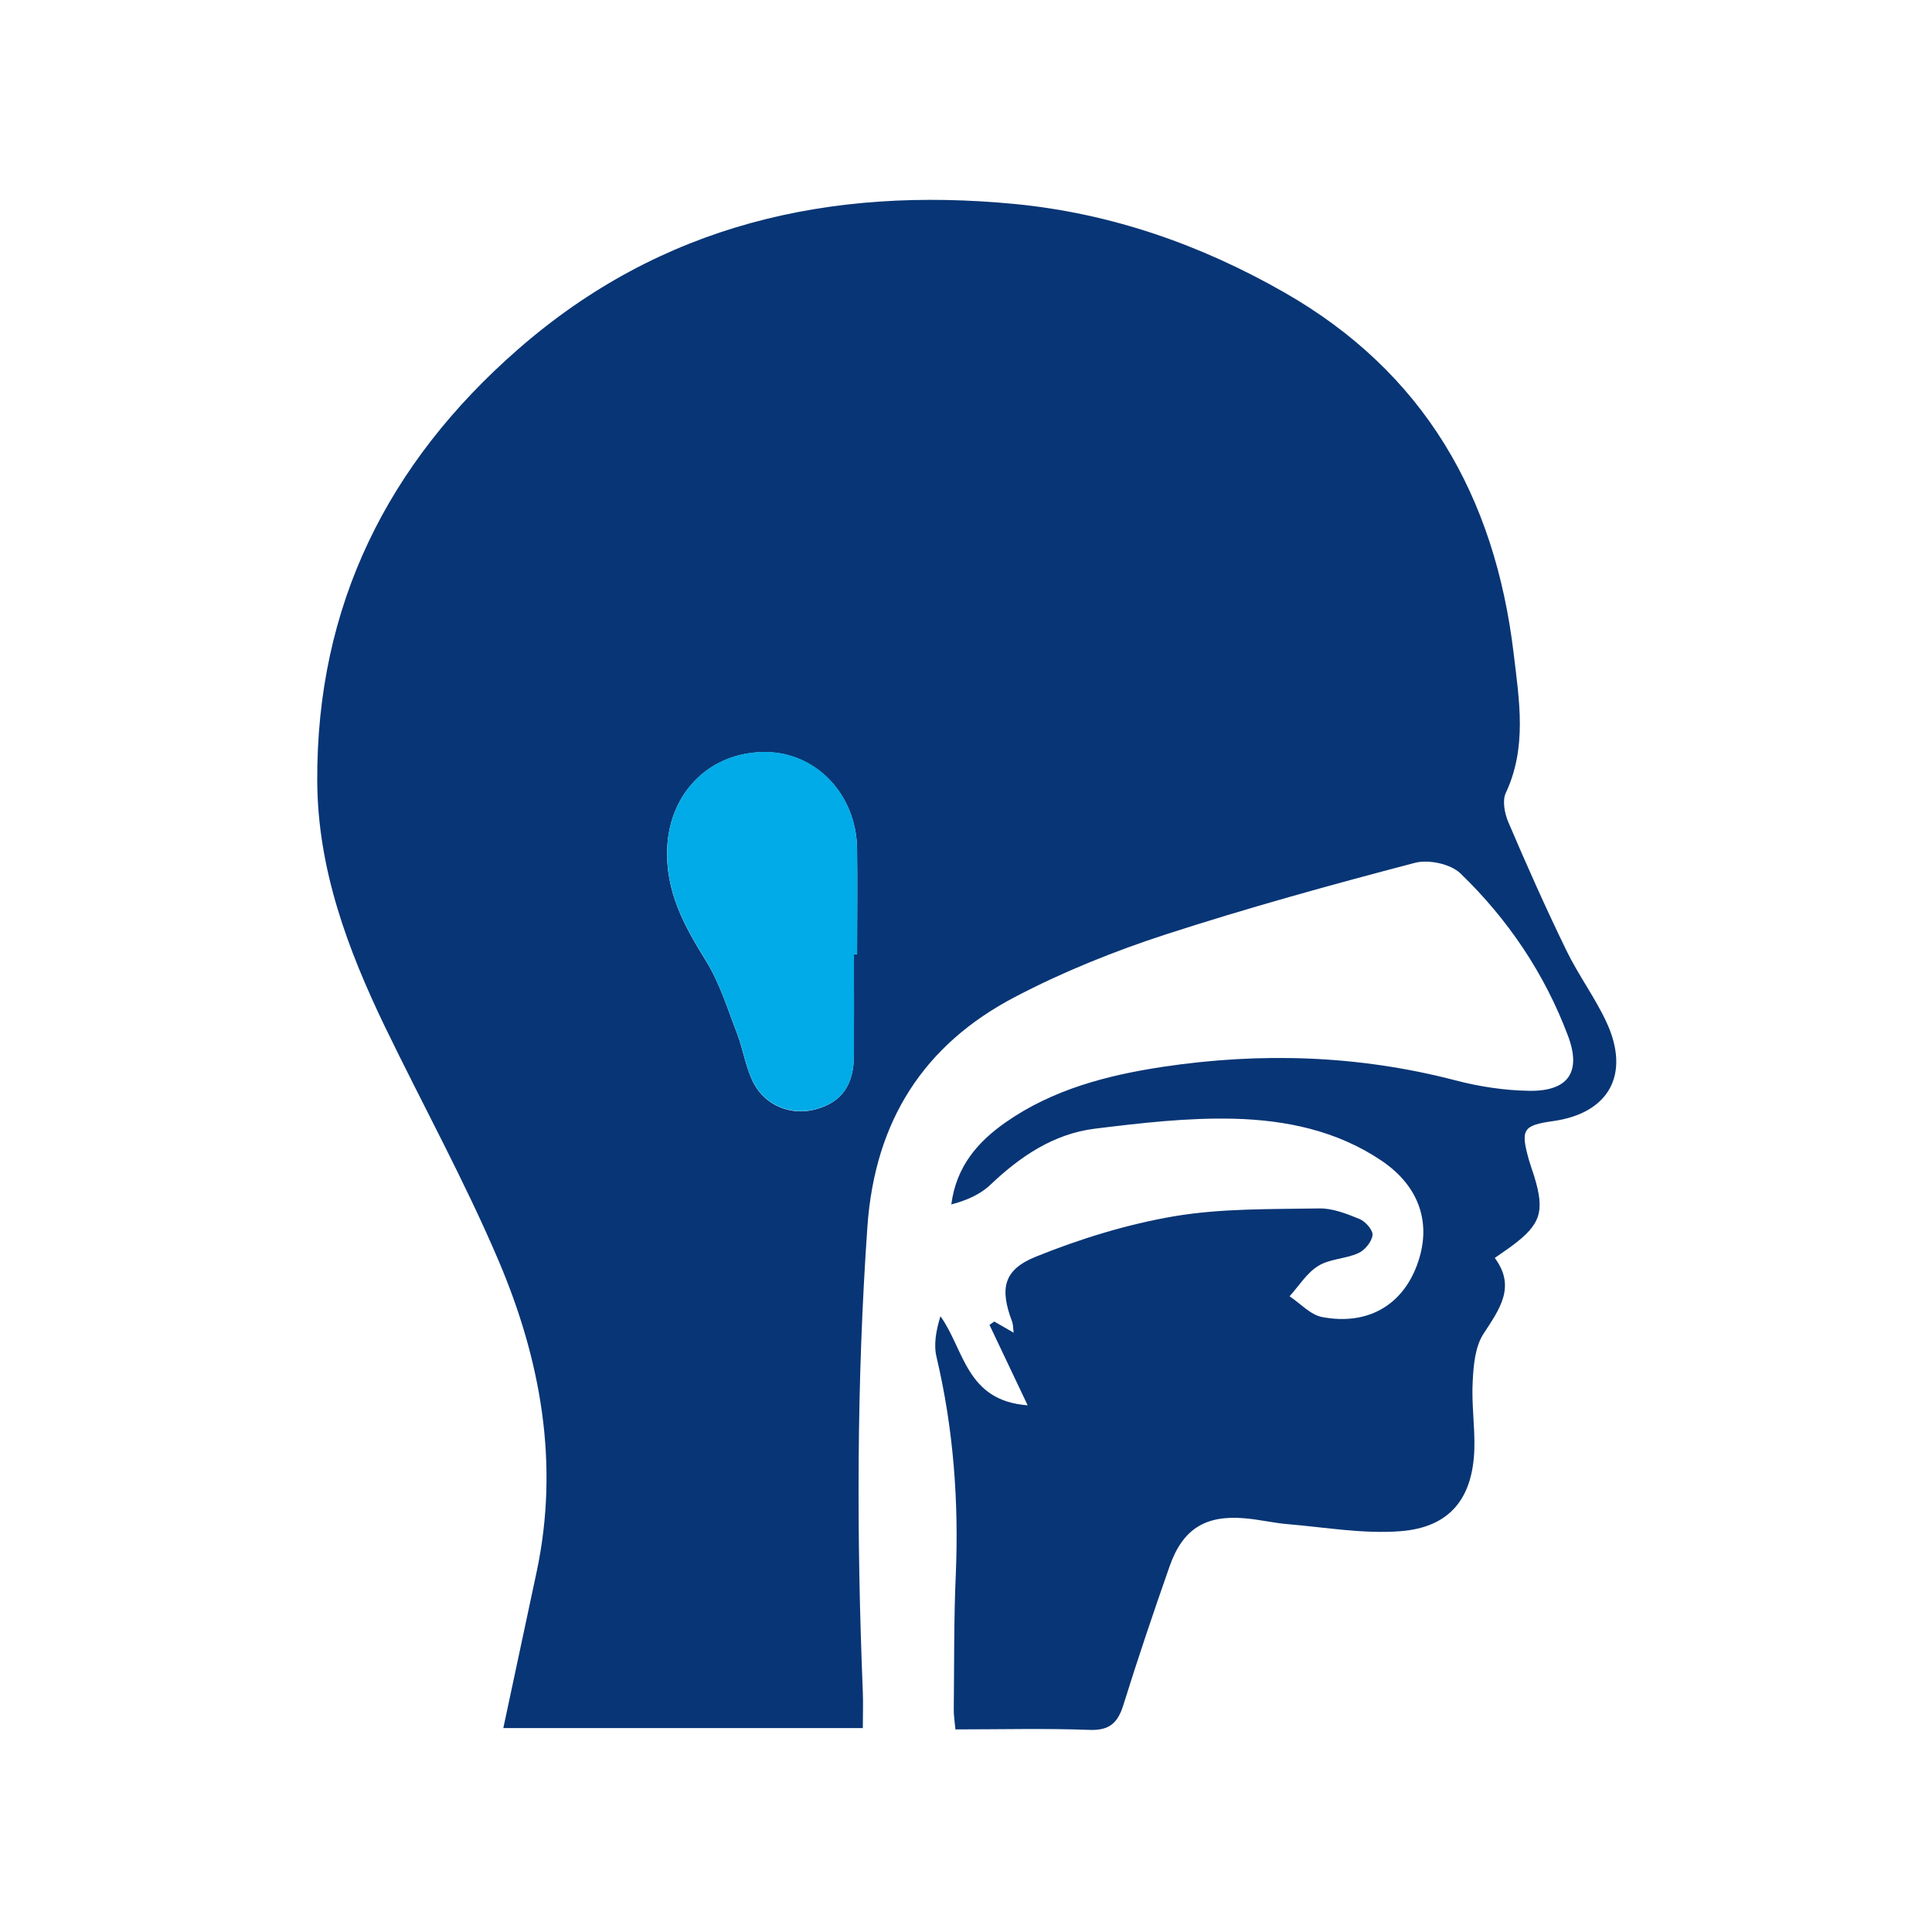 <?xml version="1.0" encoding="UTF-8"?> <svg xmlns="http://www.w3.org/2000/svg" width="58" height="58" viewBox="0 0 58 58" fill="none"><g clip-path="url(#clip0_348_314)"><path d="M25.887 51.878H15.11C15.451 50.282 15.782 48.726 16.113 47.175C16.799 43.928 16.231 40.816 14.967 37.844C13.949 35.455 12.695 33.176 11.563 30.837C10.432 28.493 9.534 26.074 9.524 23.441C9.499 18.174 11.643 13.905 15.544 10.493C19.852 6.723 24.929 5.591 30.466 6.124C33.346 6.404 36.027 7.336 38.546 8.773C42.745 11.167 44.879 14.887 45.442 19.625C45.609 21.027 45.847 22.433 45.205 23.805C45.096 24.034 45.17 24.418 45.279 24.677C45.832 25.974 46.405 27.261 47.022 28.528C47.383 29.276 47.891 29.954 48.237 30.707C48.948 32.263 48.296 33.42 46.632 33.655C45.718 33.784 45.644 33.904 45.896 34.812C45.945 34.981 46.005 35.146 46.059 35.315C46.38 36.368 46.257 36.757 45.392 37.4C45.254 37.505 45.106 37.599 44.874 37.764C45.516 38.627 45.022 39.295 44.538 40.038C44.286 40.422 44.236 40.976 44.212 41.46C44.172 42.138 44.281 42.826 44.261 43.505C44.212 44.991 43.52 45.854 42.038 45.968C40.932 46.053 39.806 45.854 38.69 45.759C38.24 45.724 37.801 45.614 37.351 45.579C36.181 45.48 35.499 45.908 35.109 47.031C34.625 48.412 34.156 49.799 33.721 51.195C33.553 51.729 33.301 51.953 32.713 51.933C31.39 51.883 30.061 51.918 28.683 51.918C28.663 51.689 28.628 51.494 28.633 51.305C28.648 49.963 28.634 48.621 28.693 47.285C28.787 45.075 28.624 42.891 28.115 40.737C28.026 40.362 28.1 39.944 28.233 39.515C28.95 40.512 28.999 42.053 30.851 42.188C30.412 41.265 30.056 40.517 29.705 39.774L29.849 39.674C30.021 39.774 30.194 39.874 30.431 40.008C30.412 39.864 30.416 39.764 30.387 39.684C30.012 38.692 30.11 38.123 31.103 37.724C32.437 37.186 33.844 36.752 35.257 36.512C36.679 36.273 38.146 36.303 39.599 36.278C40.004 36.268 40.428 36.438 40.819 36.597C40.996 36.672 41.224 36.936 41.204 37.081C41.179 37.28 40.972 37.535 40.779 37.62C40.394 37.794 39.919 37.789 39.574 38.004C39.233 38.213 38.996 38.602 38.714 38.916C39.04 39.131 39.342 39.475 39.697 39.54C41.051 39.794 42.083 39.191 42.532 37.998C43.002 36.757 42.626 35.62 41.471 34.842C40.132 33.939 38.596 33.625 37.045 33.585C35.652 33.55 34.249 33.714 32.866 33.884C31.631 34.039 30.634 34.712 29.735 35.565C29.429 35.859 29.014 36.038 28.559 36.158C28.707 35.016 29.355 34.278 30.189 33.694C31.602 32.707 33.227 32.283 34.896 32.029C37.85 31.585 40.784 31.675 43.693 32.433C44.414 32.622 45.175 32.737 45.916 32.747C47.081 32.762 47.481 32.183 47.072 31.096C46.37 29.226 45.269 27.595 43.841 26.218C43.545 25.934 42.883 25.794 42.473 25.904C39.959 26.563 37.45 27.256 34.975 28.059C33.434 28.562 31.908 29.176 30.471 29.929C27.735 31.36 26.263 33.645 26.04 36.827C25.714 41.48 25.714 46.128 25.902 50.781C25.917 51.13 25.902 51.479 25.902 51.883L25.887 51.878ZM25.635 28.652C25.665 28.652 25.7 28.652 25.729 28.652C25.729 27.59 25.744 26.533 25.729 25.47C25.704 23.845 24.494 22.583 22.973 22.578C21.319 22.573 20.099 23.785 20.029 25.465C19.975 26.752 20.533 27.785 21.185 28.832C21.6 29.495 21.837 30.278 22.124 31.016C22.311 31.505 22.385 32.049 22.622 32.513C22.983 33.206 23.768 33.5 24.48 33.305C25.26 33.096 25.63 32.587 25.635 31.685C25.64 30.677 25.635 29.665 25.635 28.657V28.652Z" fill="#083575"></path><path d="M25.637 28.653C25.637 29.66 25.642 30.673 25.637 31.68C25.632 32.583 25.267 33.092 24.481 33.301C23.77 33.49 22.985 33.201 22.624 32.508C22.387 32.049 22.318 31.506 22.125 31.012C21.839 30.274 21.597 29.491 21.187 28.827C20.535 27.78 19.977 26.748 20.031 25.461C20.1 23.78 21.32 22.568 22.975 22.573C24.496 22.578 25.706 23.84 25.731 25.466C25.746 26.523 25.731 27.585 25.731 28.648C25.701 28.648 25.667 28.648 25.637 28.648V28.653Z" fill="#00ABE7"></path></g><defs><clipPath id="clip0_348_314"><rect width="40" height="46" fill="white" transform="translate(9 6)"></rect></clipPath></defs></svg> 